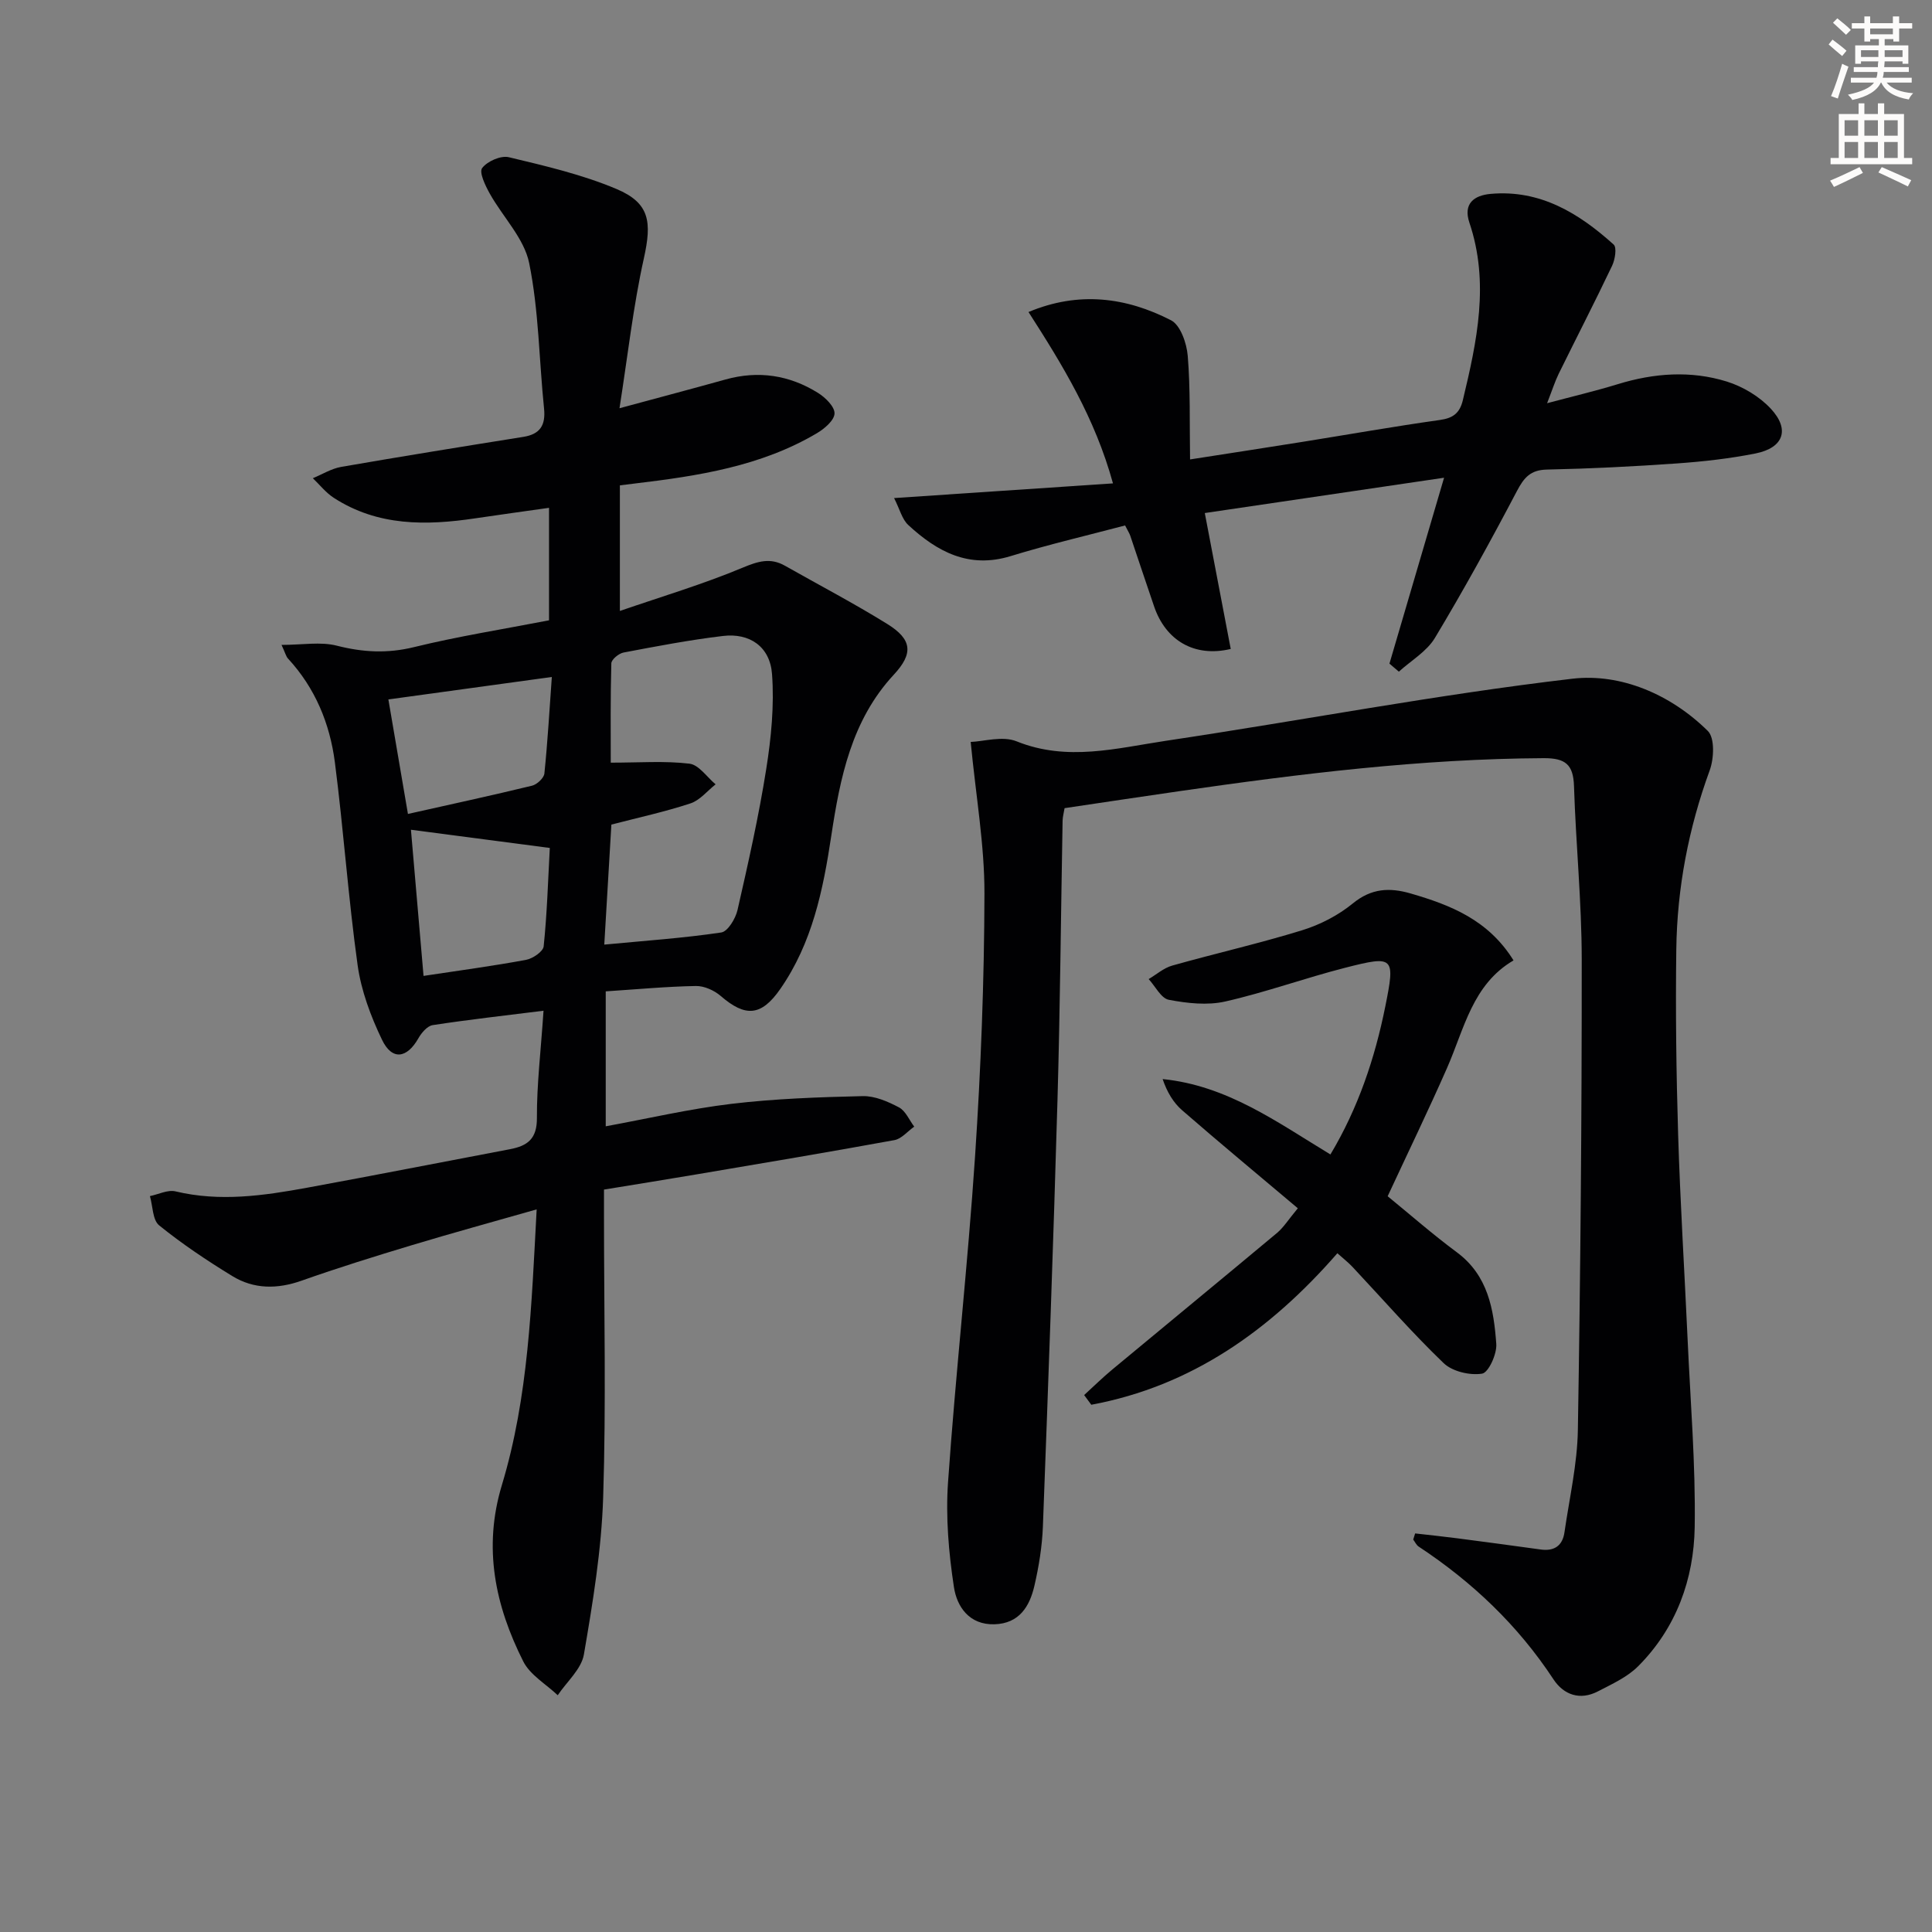 <svg enable-background="new 0 0 400 400" viewBox="0 0 400 400" xmlns="http://www.w3.org/2000/svg"><rect x="0" y="0" width="400" height="400" fill="#808080" stroke="none"/><path d="m378.6 9.2.8-1c.9.7 1.9 1.4 2.9 2.3l-.9 1.1c-1.1-.9-2-1.7-2.8-2.4zm.5 10.7c.9-2.1 1.6-4.3 2.3-6.7.4.2.8.4 1.3.6-.7 2.1-1.5 4.3-2.2 6.6zm.4-15.2.9-.9c1 .8 2 1.6 2.8 2.4l-1 1c-1-.9-1.9-1.8-2.7-2.5zm12.5-1.3h1.2v1.4h2.7v1.1h-2.7v2.7h-1.2v-.5h-1.8v1.3h4.9v3.8h-1.2v-.5h-3.7c0 .4-.1.9-.1 1.2h5.1v1h-5.2c0 .5-.1.9-.2 1.2h6v1h-5.2c1.1 1.3 2.9 2 5.5 2.2-.4.4-.7.8-.9 1.3-2.9-.5-4.8-1.6-5.7-3.5h-.1c-.8 1.7-2.7 2.9-5.9 3.6-.2-.4-.6-.8-.9-1.1 2.8-.6 4.6-1.4 5.4-2.5h-4.8v-1h5.3c.1-.3.2-.7.2-1.2h-4.9v-1h5c0-.4 0-.8.1-1.2h-3.6v.5h-1.2v-3.8h4.9v-1.3h-1.8v.5h-1.2v-2.7h-2.6v-1.1h2.6v-1.4h1.2v1.4h4.7v-1.4zm-6.7 8.4h3.6c0-.4 0-.9 0-1.4h-3.6zm1.9-4.7h4.7v-1.2h-4.7zm6.7 3.3h-3.7v1.4h3.7z" fill="#fcfbfa"/><path d="m384.7 21.4h1.3v2.2h2.8v-2.2h1.3v2.2h4.1v9.1h1.7v1.3h-16.9v-1.3h1.7v-9.1h4.1v-2.2zm.3 13.2.7 1.2c-1.8.9-3.8 1.9-6 2.9-.2-.4-.5-.8-.8-1.3 2.4-1 4.4-2 6.1-2.8zm-3.1-6.5h2.8v-3.2h-2.8zm0 4.6h2.8v-3.3h-2.8zm4.1-4.6h2.8v-3.2h-2.8zm0 4.6h2.8v-3.3h-2.8zm3.6 1.9c2.1.9 4.1 1.8 6.1 2.7l-.7 1.3c-2.2-1.1-4.2-2-6.1-2.9zm3.3-9.7h-2.8v3.2h2.8zm-2.8 7.8h2.8v-3.3h-2.8z" fill="#fcfbfa"/><g fill="#010103"><path d="m112.53 209.26c-8.22 1.03-15.6 1.85-22.94 2.98-1.12.17-2.33 1.59-2.97 2.73-2.38 4.19-5.46 4.63-7.54.28-2.33-4.85-4.3-10.14-5.04-15.43-1.94-13.95-2.91-28.04-4.71-42.01-1.04-8.01-4.08-15.38-9.7-21.46-.41-.44-.55-1.12-1.34-2.83 4.29 0 8.06-.7 11.44.16 5.42 1.38 10.47 1.65 15.98.3 9.14-2.24 18.47-3.71 27.96-5.55 0-7.7 0-15.29 0-23.29-5.19.74-10.22 1.42-15.24 2.17-10.22 1.53-20.24 1.65-29.34-4.25-1.63-1.06-2.89-2.68-4.32-4.05 1.94-.8 3.82-1.98 5.84-2.34 12.56-2.18 25.15-4.21 37.74-6.22 3.47-.55 4.64-2.4 4.29-5.86-1.03-10.05-1.08-20.28-3.08-30.12-1.04-5.13-5.46-9.55-8.16-14.39-.92-1.65-2.24-4.4-1.58-5.28 1.06-1.41 3.87-2.65 5.53-2.25 7.53 1.8 15.17 3.58 22.27 6.57 6.94 2.92 7.35 6.84 5.69 14.35-2.21 9.94-3.33 20.11-5.05 31.05 8.38-2.27 15.17-4.06 21.94-5.95 6.81-1.9 13.23-.92 19.15 2.77 1.53.95 3.48 2.86 3.43 4.27-.05 1.43-2.1 3.17-3.68 4.1-11.58 6.84-24.55 8.83-37.62 10.39-.96.11-1.92.24-3.14.39v26c8.79-3.03 17.27-5.55 25.37-8.94 3.21-1.34 5.76-2.15 8.81-.42 7.08 4.01 14.3 7.79 21.2 12.07 5.13 3.19 5.42 6.09 1.33 10.49-8.76 9.43-11.13 21.39-12.94 33.35-1.7 11.28-3.95 22.21-10.57 31.73-3.94 5.66-7.22 5.84-12.32 1.44-1.34-1.16-3.42-2.1-5.14-2.07-6.12.11-12.23.69-18.67 1.11v27.94c8.77-1.61 17.33-3.61 26.01-4.65 9-1.07 18.11-1.39 27.19-1.6 2.51-.06 5.22 1.12 7.51 2.33 1.37.72 2.13 2.62 3.16 3.99-1.37.96-2.62 2.52-4.11 2.79-13.55 2.48-27.13 4.75-40.71 7.05-6.34 1.08-12.7 2.09-19.41 3.19v5.73c0 19.33.45 38.67-.17 57.97-.35 10.89-2.14 21.78-3.99 32.55-.52 3.03-3.54 5.64-5.42 8.44-2.43-2.31-5.72-4.19-7.14-7.01-5.8-11.54-8.36-23.48-4.42-36.51 5.52-18.26 6.13-37.23 7.2-57.07-9.11 2.6-17.52 4.9-25.87 7.42-7.63 2.3-15.25 4.67-22.77 7.33-5.05 1.79-9.9 1.8-14.4-.96-5.23-3.2-10.36-6.63-15.12-10.48-1.37-1.11-1.31-3.99-1.91-6.06 1.77-.36 3.7-1.36 5.29-.98 9.18 2.2 18.21.9 27.22-.75 14.03-2.57 28.02-5.33 42.03-7.98 3.63-.69 5.62-2.13 5.58-6.49-.03-6.94.82-13.88 1.37-22.18zm12.58-13.69c8.53-.81 16.42-1.35 24.21-2.51 1.36-.2 2.96-2.86 3.37-4.63 2.21-9.69 4.4-19.4 5.95-29.21 1.03-6.47 1.68-13.16 1.2-19.66-.42-5.7-4.65-8.55-10.15-7.89-6.9.82-13.75 2.13-20.59 3.43-.99.19-2.5 1.43-2.53 2.23-.2 7.06-.12 14.13-.12 20.57 5.96 0 11.18-.4 16.29.21 1.95.23 3.62 2.78 5.42 4.28-1.73 1.36-3.26 3.31-5.22 3.95-5.29 1.74-10.77 2.93-16.36 4.38-.48 8.11-.95 16.03-1.47 24.85zm-10.86-55.41c-11.81 1.62-22.81 3.13-33.84 4.65 1.3 7.65 2.6 15.25 4.05 23.71 9-2.02 17.37-3.83 25.69-5.85 1.03-.25 2.46-1.58 2.56-2.53.67-6.55 1.05-13.13 1.54-19.98zm-.42 35.4c-10.01-1.31-19.43-2.55-28.75-3.77.85 9.89 1.75 20.31 2.61 30.26 7.29-1.1 14.28-2.04 21.21-3.32 1.4-.26 3.55-1.72 3.66-2.8.7-6.72.9-13.49 1.27-20.37z"/><path d="m292.99 317.48c2.91.33 5.83.63 8.73 1.01 5.76.75 11.52 1.52 17.28 2.32 2.84.39 4.52-.82 4.91-3.59 1.02-7.06 2.66-14.12 2.77-21.2.54-32.46.82-64.92.8-97.38-.01-11.96-1.22-23.91-1.6-35.87-.14-4.47-1.75-5.82-6.28-5.8-25.34.13-50.39 3.22-75.4 6.83-7.88 1.13-15.74 2.33-23.79 3.52-.16.98-.39 1.77-.41 2.56-.35 19.31-.51 38.62-1.06 57.91-.84 29.43-1.91 58.85-3.02 88.27-.16 4.11-.83 8.26-1.76 12.27-.98 4.25-3.13 7.8-8.25 7.96-5.26.16-7.8-3.67-8.41-7.7-1.09-7.14-1.72-14.52-1.22-21.7 1.57-22.54 4.1-45.02 5.6-67.56 1.2-18.08 1.9-36.23 1.94-54.35.02-10.03-1.76-20.06-2.85-31.37 2.67-.09 6.58-1.31 9.52-.12 10.46 4.22 20.71 1.41 30.92-.12 28.06-4.19 55.98-9.56 84.14-12.85 10.03-1.17 20.38 3.25 28.04 10.82 1.46 1.44 1.28 5.73.38 8.17-4.38 11.99-6.74 24.33-6.91 37.03-.17 12.79-.01 25.59.38 38.37.43 14.13 1.32 28.24 1.96 42.36.58 12.96 1.67 25.92 1.47 38.87-.17 10.83-3.82 20.93-11.7 28.83-2.26 2.27-5.43 3.7-8.34 5.21-3.69 1.92-7.07.74-9.2-2.49-7.35-11.18-16.79-20.15-27.9-27.48-.49-.32-.76-.96-1.14-1.46.13-.43.27-.85.4-1.27z"/><path d="m287.67 137.4c3.7-12.59 7.4-25.18 11.31-38.49-16.94 2.5-33.14 4.89-49.54 7.31 1.84 9.62 3.61 18.92 5.37 28.14-7.58 1.8-13.47-1.8-15.86-8.79-1.67-4.87-3.29-9.77-4.94-14.65-.15-.46-.43-.87-1.07-2.13-7.83 2.07-15.85 3.94-23.71 6.35-8.65 2.65-15.22-.93-21.18-6.44-1.29-1.19-1.76-3.27-2.94-5.58 15.49-1.04 30.02-2.02 45.32-3.04-3.73-13.55-10.44-24.51-17.49-35.48 10.4-4.36 20.22-3.06 29.51 1.71 1.95 1 3.25 4.77 3.46 7.38.56 6.84.36 13.75.48 21.43 8.63-1.35 15.94-2.46 23.23-3.63 9.5-1.52 18.98-3.2 28.51-4.54 2.76-.39 4.1-1.45 4.74-4.11 2.92-12.17 5.55-24.31 1.35-36.75-1.32-3.93.96-5.65 4.42-5.95 10.25-.91 18.26 4.01 25.45 10.49.69.62.29 3.11-.32 4.39-3.57 7.5-7.38 14.89-11.05 22.35-.79 1.62-1.34 3.36-2.41 6.11 5.48-1.46 10.1-2.55 14.63-3.94 7.51-2.31 15.13-2.86 22.59-.54 3.32 1.04 6.74 3.08 9.1 5.62 4.01 4.31 2.63 8.1-3.15 9.26-5.36 1.07-10.84 1.68-16.3 2.07-8.95.63-17.93 1.08-26.9 1.27-3.41.07-4.74 1.64-6.22 4.45-5.4 10.27-11 20.46-16.98 30.41-1.69 2.81-4.93 4.68-7.46 6.98-.65-.56-1.3-1.11-1.95-1.66z"/><path d="m268.7 250.16c-8.25-6.96-16.18-13.53-23.94-20.28-1.82-1.58-3.13-3.76-4.05-6.47 13.35 1.34 23.65 8.89 34.74 15.61 5.74-9.6 9.2-19.9 11.36-30.64 2.08-10.31 1.82-10.6-8.25-8.03-8.35 2.13-16.5 5.1-24.89 7-3.7.84-7.87.37-11.67-.35-1.61-.3-2.8-2.79-4.18-4.29 1.62-.96 3.13-2.31 4.89-2.8 8.93-2.52 17.99-4.57 26.85-7.3 3.74-1.15 7.5-3.09 10.52-5.56 3.84-3.15 7.62-3.33 11.97-2.07 8.26 2.4 16.08 5.45 21.31 13.86-8.5 4.97-10.19 14.13-13.75 22.24-3.88 8.82-8.08 17.49-12.31 26.59 4.6 3.75 9.3 7.88 14.32 11.6 6.48 4.8 7.65 11.84 8.17 18.98.15 2.08-1.61 5.94-2.94 6.15-2.53.4-6.15-.44-7.96-2.18-6.59-6.33-12.61-13.25-18.87-19.92-.89-.95-1.93-1.75-3.13-2.83-13.93 15.98-30.23 27.52-50.95 31.37-.49-.67-.99-1.34-1.48-2.01 1.95-1.78 3.84-3.64 5.87-5.32 11.36-9.44 22.78-18.82 34.12-28.29 1.34-1.15 2.33-2.75 4.25-5.06z"/></g></svg>